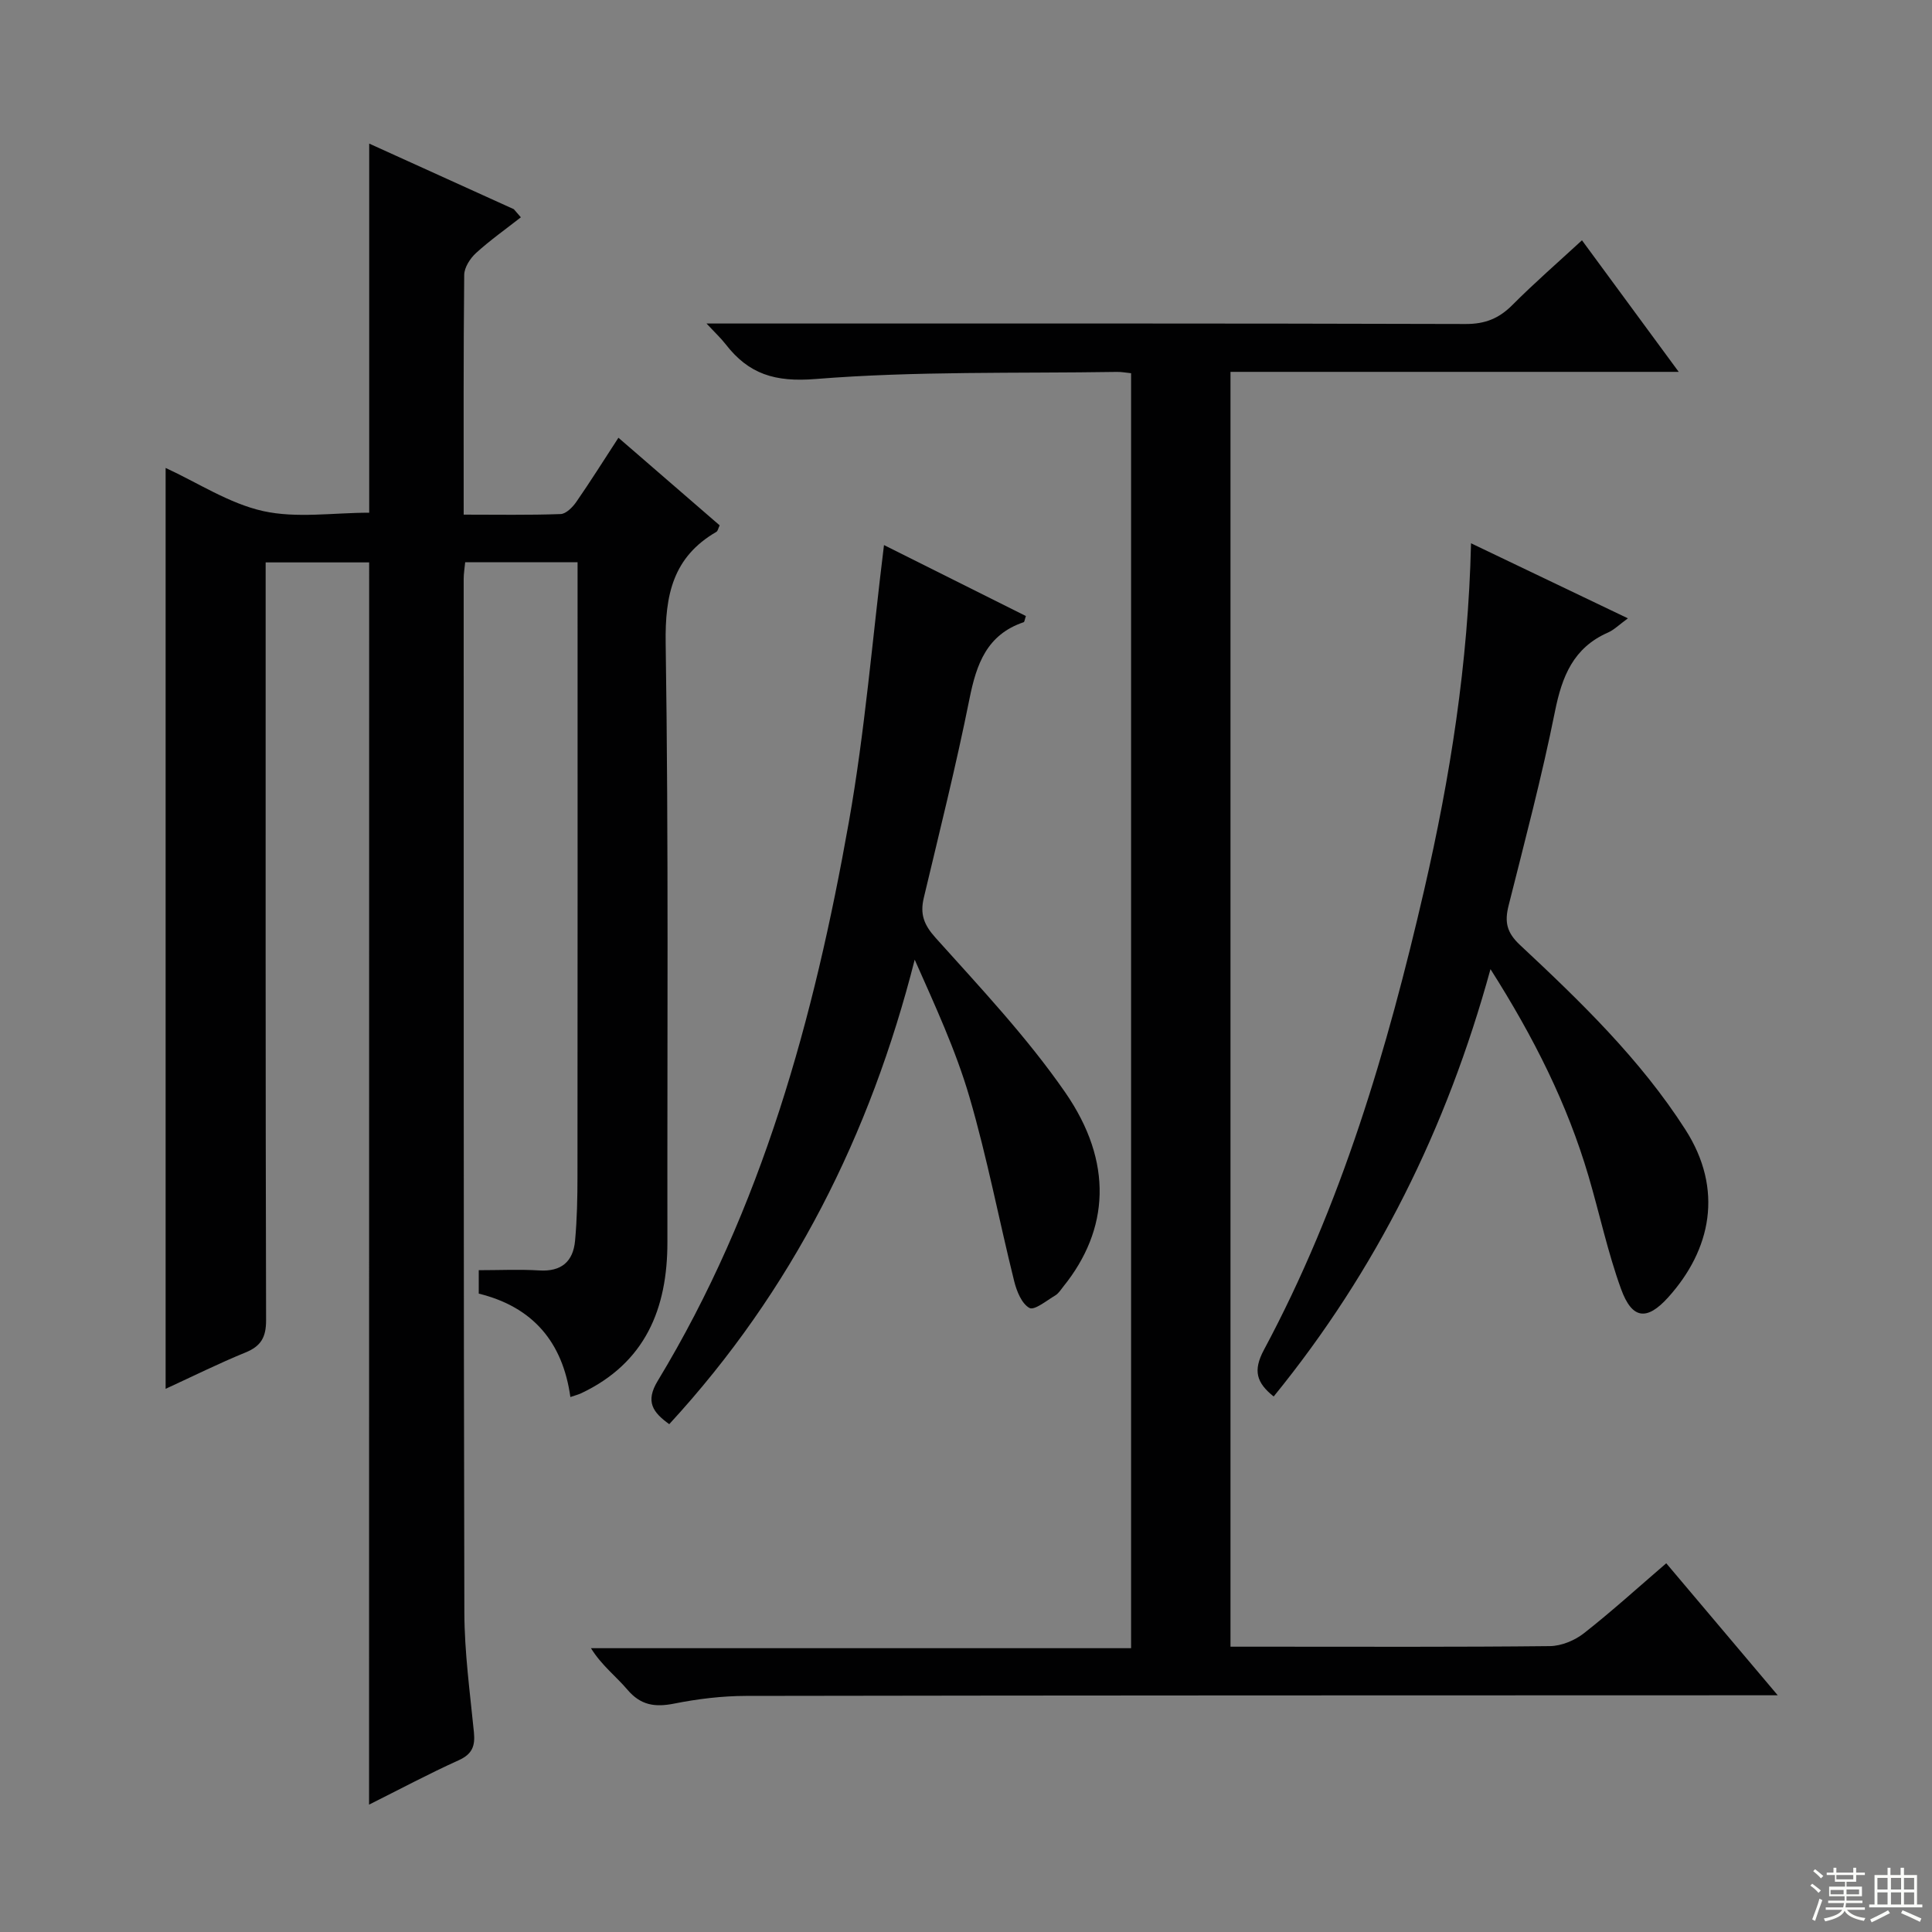 <svg enable-background="new 0 0 400 400" viewBox="0 0 400 400" xmlns="http://www.w3.org/2000/svg"><rect x="0" y="0" width="400" height="400" fill="#808080" stroke="none"/><g fill="#010102"><path d="m76.43 116.44c-6.9 0-13.82 0-21.43 0v5.91c0 50.32-.04 100.64.09 150.96.01 3.53-1.03 5.39-4.27 6.71-5.49 2.24-10.81 4.89-16.53 7.52 0-63.76 0-126.9 0-190.66 6.69 3.08 13.14 7.36 20.18 8.93 6.95 1.54 14.5.34 21.97.34 0-25.27 0-50.58 0-76.42 10.1 4.58 20.02 9.08 29.94 13.58.49.56.97 1.12 1.46 1.68-3.11 2.44-6.36 4.73-9.28 7.39-1.22 1.11-2.43 2.99-2.45 4.53-.17 16.3-.11 32.62-.11 49.64 6.87 0 13.47.12 20.07-.12 1.13-.04 2.49-1.42 3.25-2.52 2.92-4.21 5.64-8.56 8.72-13.28 7.14 6.18 14 12.12 20.96 18.14-.29.58-.37 1.16-.69 1.35-8.97 5.21-10.64 13.02-10.49 23.03.62 41.31.3 82.64.36 123.96.02 13.87-4.59 25.07-17.85 31.35-.58.27-1.21.43-2.24.78-1.59-11.4-7.79-18.66-18.97-21.41 0-1.63 0-3.08 0-4.85 4.29 0 8.42-.2 12.52.05 4.58.29 7.02-1.83 7.42-6.14.41-4.45.5-8.94.5-13.41.04-40.32.02-80.65.02-120.97 0-1.95 0-3.91 0-6.1-8.09 0-15.5 0-23.27 0-.12 1.24-.31 2.34-.31 3.45.01 71.32-.03 142.63.14 213.95.02 8.28 1.16 16.57 1.98 24.84.28 2.84-.34 4.52-3.15 5.79-6.18 2.79-12.18 6-18.56 9.19.02-86.01.02-171.47.02-257.19z"/><path d="m347.56 76.99c-31.58 0-62.02 0-92.8 0v263.94h8.15c19.33 0 38.66.09 57.99-.12 2.38-.03 5.13-1.17 7.03-2.66 5.74-4.5 11.15-9.42 17.05-14.49 7.5 8.88 14.86 17.6 23.08 27.33-2.92 0-4.8 0-6.67 0-68.99.02-137.97.01-206.96.13-4.95.01-9.97.62-14.84 1.59-3.97.79-6.94.37-9.69-2.88-2.35-2.77-5.33-5.01-7.55-8.59h111.83c0-88.31 0-176 0-263.97-1.04-.1-1.99-.29-2.94-.27-20.8.33-41.68-.19-62.38 1.47-8.43.68-13.85-1.02-18.64-7.22-.98-1.26-2.17-2.36-3.94-4.27h6.21c50.32 0 100.65-.05 150.97.1 4.02.01 6.87-1.14 9.64-3.91 4.57-4.59 9.47-8.85 14.43-13.42 6.55 8.92 12.94 17.61 20.03 27.24z"/><path d="m183.02 112.85c9.74 4.87 19.59 9.79 29.38 14.69-.25.73-.28 1.22-.46 1.28-7.62 2.57-9.78 8.66-11.22 15.87-2.77 13.81-6.2 27.49-9.46 41.2-.79 3.34-.02 5.53 2.43 8.26 9.31 10.37 18.96 20.62 26.86 32.03 9.99 14.45 9.11 28.4-.39 40.18-.52.65-.99 1.43-1.67 1.84-1.78 1.05-4.32 3.15-5.35 2.6-1.6-.87-2.65-3.47-3.16-5.53-3.16-12.71-5.6-25.61-9.27-38.16-2.83-9.68-7.12-18.92-11.33-28.42-9.2 36.2-25.33 68.49-50.82 96.17-3.43-2.47-4.98-4.68-2.39-8.96 21.61-35.67 32.39-75.17 39.58-115.73 3.33-18.77 4.86-37.84 7.27-57.32z"/><path d="m304.56 112.48c11.32 5.42 21.61 10.34 32.48 15.54-1.8 1.31-2.86 2.39-4.14 2.95-7.15 3.14-9.5 9.06-10.96 16.32-2.71 13.49-6.24 26.83-9.6 40.19-.85 3.38-.43 5.57 2.37 8.18 12.53 11.71 24.89 23.64 34.23 38.21 7.98 12.44 5.29 24.9-3.54 34.71-4.42 4.91-7.49 4.6-9.78-1.71-2.76-7.61-4.45-15.6-6.74-23.38-4.4-14.94-11.3-28.69-20.29-42.84-9.08 33.06-23.61 62.34-44.89 88.48-3.54-2.84-4.34-5.32-2.01-9.67 16.05-29.95 25.55-62.24 33.16-95.16 5.38-23.33 9.13-46.9 9.71-71.82z"/></g><path d="m374.8 390.4.4-.4c.7.5 1.3 1 1.8 1.4l-.5.5c-.5-.6-1.1-1.1-1.7-1.5zm1 7.3-.6-.3c.5-1.4 1.1-2.8 1.5-4.3.2.1.4.2.6.3-.5 1.3-1 2.8-1.5 4.3zm-.4-10.3.4-.4c.4.3 1 .8 1.7 1.4l-.5.5c-.4-.5-1-1-1.6-1.5zm2.5.3h1.7v-1h.6v1h3.5v-1h.6v1h1.8v.5h-1.8v1.4h-2v1h3.2v2h-3.2v.9h3.3v.5h-3.4c0 .3-.1.6-.1.9h4v.5h-3.7c.7.9 1.9 1.5 3.8 1.7-.1.2-.2.4-.3.6-2.1-.4-3.5-1.1-4-2.1-.4 1-1.8 1.7-4 2.2-.1-.2-.2-.4-.3-.6 2.1-.4 3.4-1 3.8-1.8h-3.4v-.5h3.6c.1-.3.1-.6.2-.9h-3.3v-.5h3.4c0-.3 0-.6 0-.9h-3.2v-2h3.3v-1h-2.1v-1.4h-1.7v-.5zm1.1 3.5v1h2.7c0-.3 0-.4 0-.4 0-.1 0-.2 0-.2 0-.1 0-.2 0-.3h-2.7zm1.2-3v.9h3.5v-.9zm4.7 3h-2.6v.6.4h2.6z" fill="#fbfcfa"/><path d="m393.6 386.7h.6v1.5h2.7v6.1h1.1v.6h-11v-.6h1.1v-6.1h2.7v-1.5h.6v1.5h2.1v-1.5zm-2.7 8.8.4.6c-1.2.6-2.5 1.3-3.8 1.9-.1-.2-.2-.4-.3-.6 1.2-.6 2.5-1.2 3.7-1.9zm-2.2-6.7v2.4h2.1v-2.4zm0 3v2.5h2.1v-2.5zm2.8-3v2.4h2.1v-2.4zm0 3v2.5h2.1v-2.5zm6 6.1c-1.4-.7-2.7-1.3-3.9-1.8l.3-.6c1.5.6 2.7 1.2 3.9 1.7zm-1.2-9.1h-2.1v2.4h2.1zm-2.1 3v2.5h2.1v-2.5z" fill="#fbfcfa"/></svg>